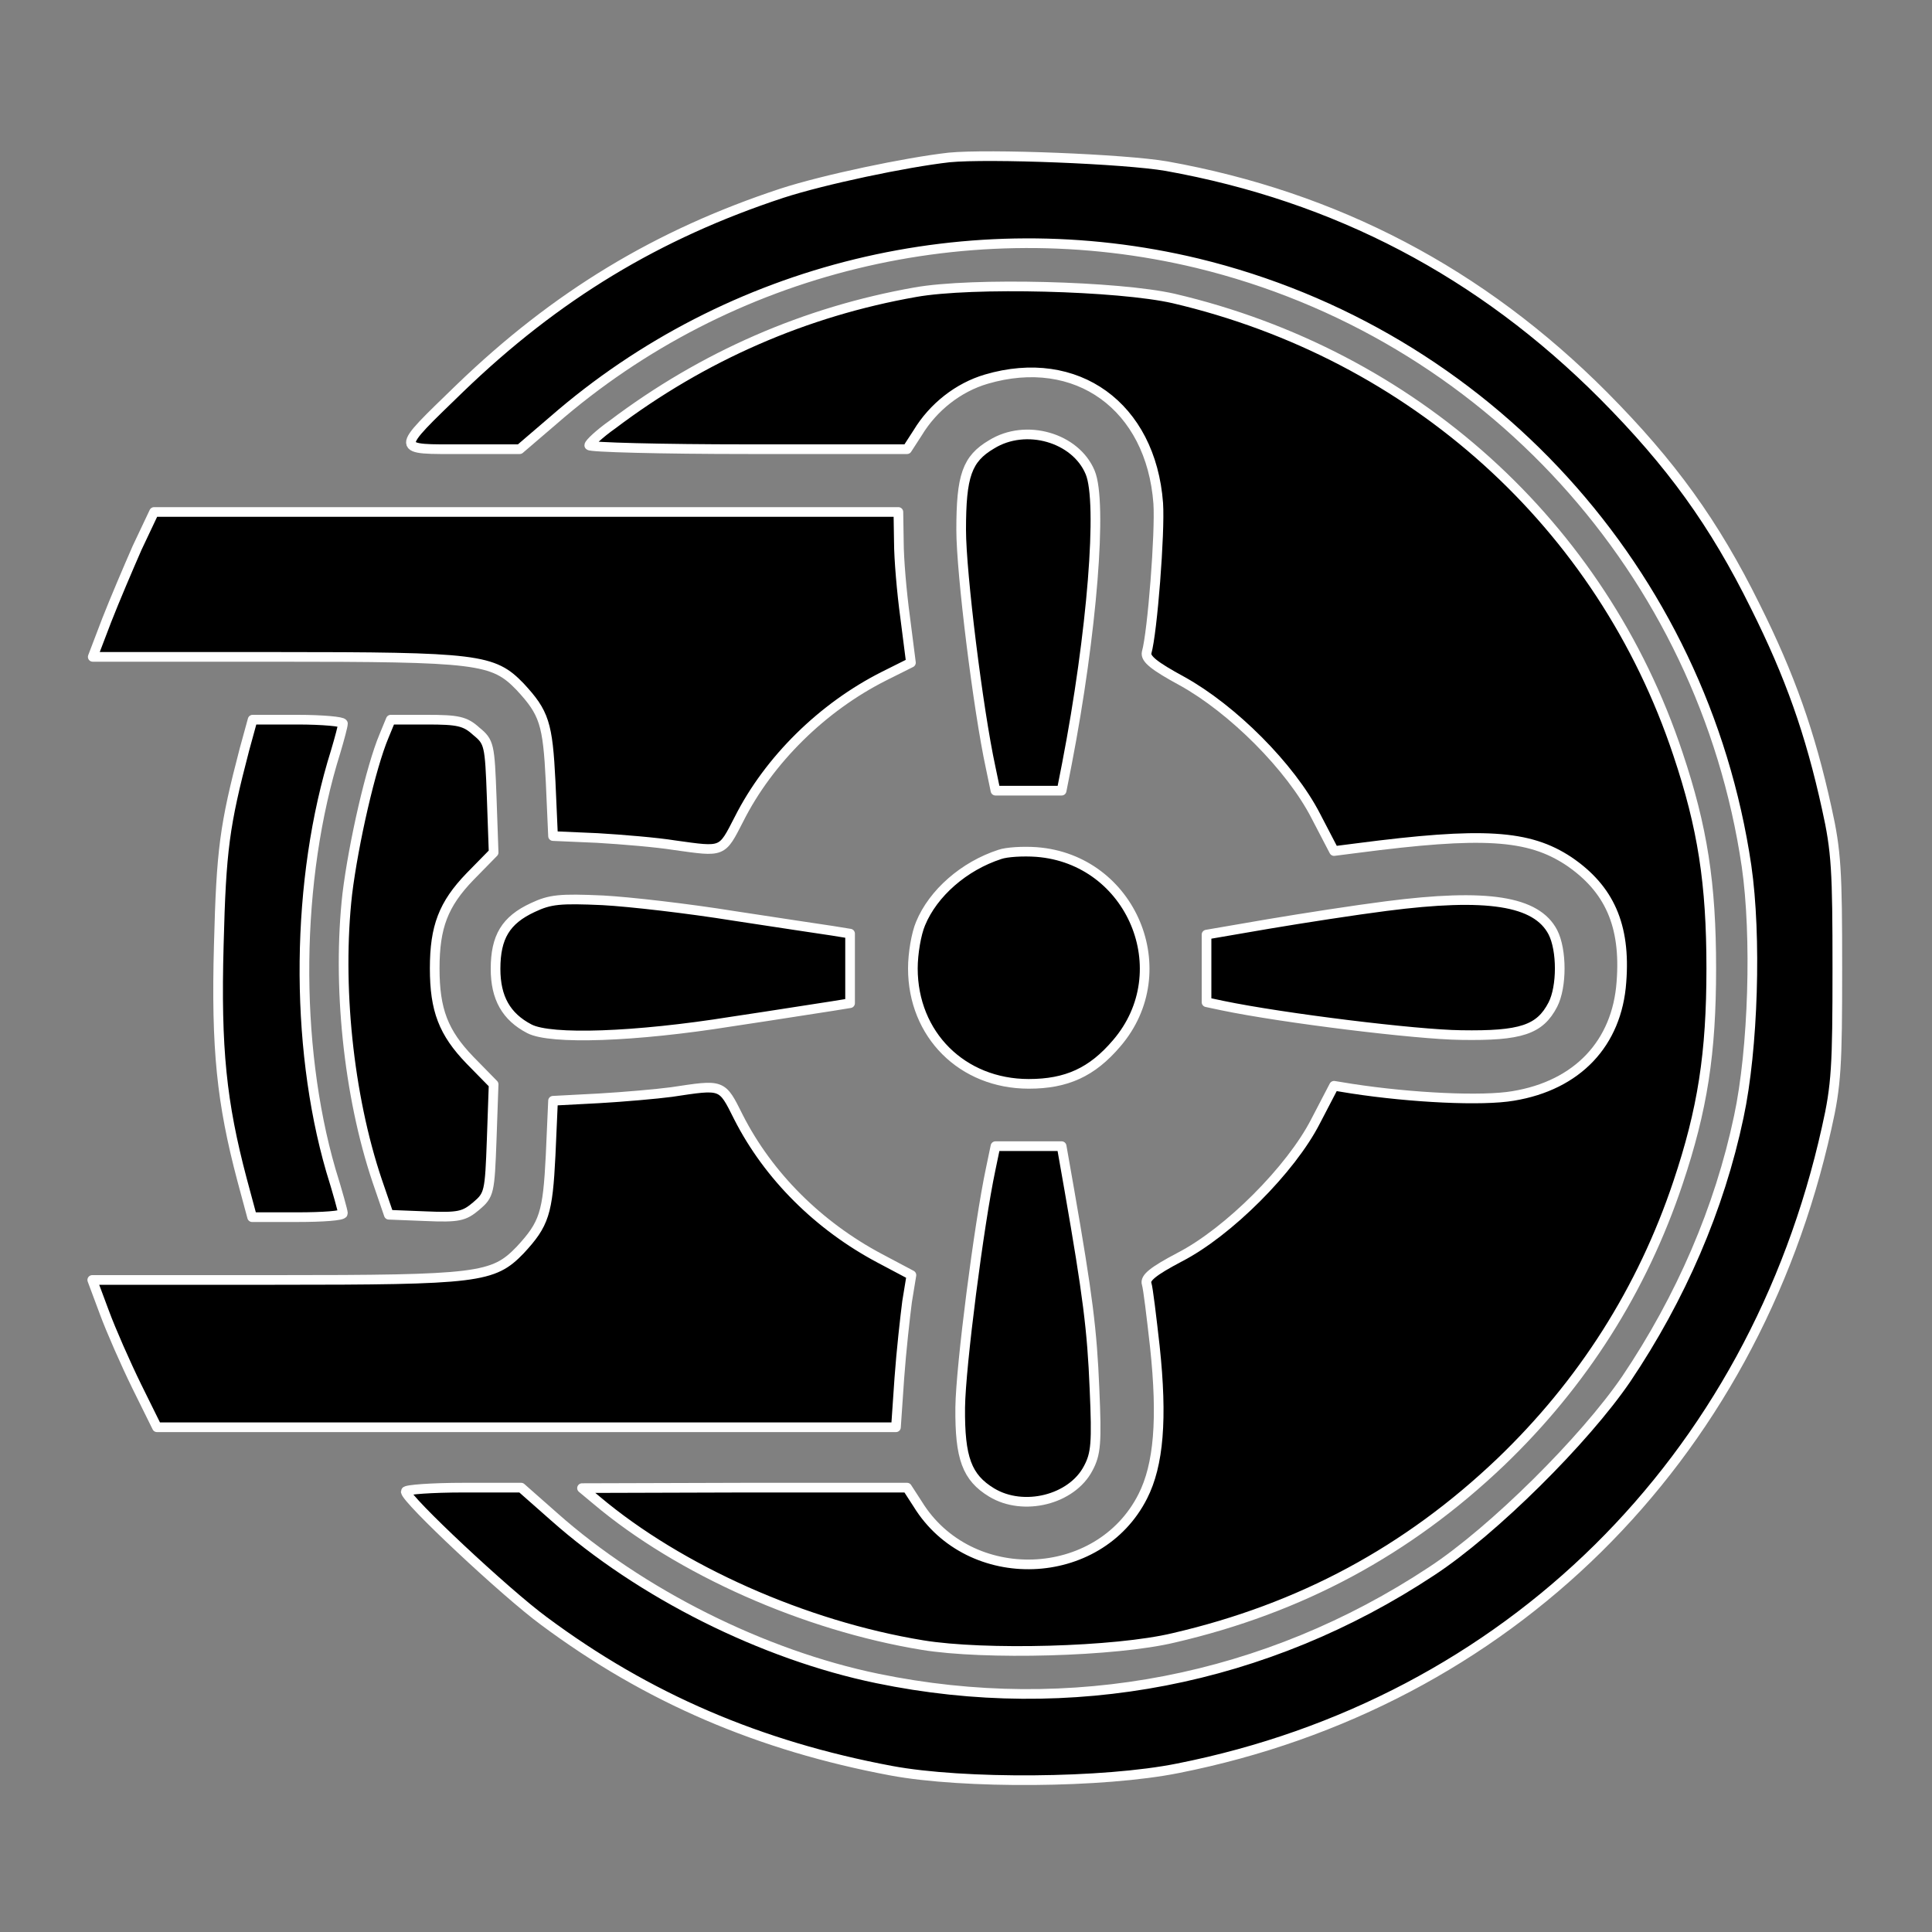 <svg version="1.0" xmlns="http://www.w3.org/2000/svg" viewBox="0 0 400 400"><rect x="0" y="0" width="400" height="400" fill="#808080" stroke="none"/><path style="fill:#000000;stroke-width:2;stroke: #FFFFFF;stroke-linejoin: round;paint-order: stroke;" d="M196.5 32.6c-8.9 1-26 4.6-34.6 7.4-25.8 8.5-46.8 21.2-66.7 40.4C81.6 93.6 81.6 93 95.8 93h11.8l7-6c36.4-31.7 86.3-43.8 133.3-32.5 59.8 14.5 104.7 63.8 113.7 124.8 2.1 14.5 1.4 37.9-1.6 51.9-4 19-12 37.5-23.3 54.3-8.6 12.6-27.5 31.4-40.3 39.8-34.2 22.6-74.7 30.5-114.8 22.2-23.7-4.9-49-17.6-66.9-33.5l-6.8-6H96c-6.6 0-12 .4-12 .8 0 1.6 20.7 21 28.6 26.8 21.5 16 44.7 25.9 71.9 31 15 2.8 44 2.6 59.4-.5 68.1-13.5 119-63.7 134.3-132.6 2-8.8 2.2-12.9 2.2-33s-.2-24.3-2.2-33.2c-3.4-15.5-7.6-27.4-14.8-41.8C354.9 108.3 346 96 332 81.9c-25.4-25.5-55.4-41.2-90.5-47.5-8.7-1.5-36.8-2.6-45-1.8z"/><path style="fill:#000000;stroke-width:2;stroke: #FFFFFF;stroke-linejoin: round;paint-order: stroke;" d="M189.5 60.5c-22.7 4-43.9 13.2-62.7 27.4-2.7 1.9-4.8 3.9-4.8 4.3 0 .4 14.8.8 32.9.8h32.9l2.2-3.4c3.2-5.3 8.4-9.4 14.2-11.1 18.7-5.5 34.1 5.6 35.6 25.7.4 6-1.2 26.7-2.4 30.9-.3 1.3 1.6 2.8 7.3 5.9 10.5 5.8 22.5 17.8 27.7 27.9l3.8 7.3 4.7-.6c26.1-3.4 35.6-2.8 43.9 2.7 8.4 5.7 11.8 13.3 10.9 25-.9 12.7-9.1 21.4-22.4 23.6-6.4 1.1-21 .4-33.4-1.5l-3.7-.6-3.8 7.3c-5.1 10-18.1 23-28.2 28.2-5.5 2.9-7.2 4.3-6.8 5.5.3.9 1 6.8 1.7 13 1.6 15 .8 24.5-2.5 31-9.1 18-35.9 19-46.6 1.6l-2.2-3.4h-33.6l-33.7.1 3 2.5c17.2 14.5 43.1 26 67.5 30 12.8 2.1 39.9 1.4 52-1.5 26.3-6.1 48.4-18 67.7-36.4 17-16.3 29.3-35.7 36.7-57.8 5.1-15.2 6.9-26.8 6.9-44.4 0-17.6-1.8-29.2-6.9-44.4-15.8-47.5-54.9-82.7-104.4-94.3-11.4-2.6-41.8-3.4-53.5-1.3z"/><path style="fill:#000000;stroke-width:2;stroke: #FFFFFF;stroke-linejoin: round;paint-order: stroke;" d="M205.3 92c-5.1 3-6.3 6.5-6.3 17.7 0 8.9 3.5 37.2 6.1 49.2l1 4.8h13.7l1.1-5.6c5.2-26.9 7.4-54.2 4.8-60.3-3-7.2-13.3-10.2-20.4-5.8zM28.4 113.4c-1.8 4.1-4.7 10.9-6.3 15l-2.9 7.6h37.7c42.2 0 45.2.4 50.8 6.2 5 5.4 5.7 7.6 6.3 19.6l.5 11.3 9.2.4c5.1.3 12.3.9 16 1.5 10.1 1.4 9.7 1.6 13.3-5.4 6.2-12.3 17.3-23.2 30-29.6l5.6-2.8-1.2-9.4c-.7-5.1-1.3-12.1-1.3-15.6l-.1-6.2H31.9l-3.5 7.4z"/><path style="fill:#000000;stroke-width:2;stroke: #FFFFFF;stroke-linejoin: round;paint-order: stroke;" d="M50.6 155.2c-4.1 15.7-4.8 20.7-5.3 40.4-.6 21.6.6 32.7 4.8 48.6l2.1 7.8h9.4c5.2 0 9.4-.3 9.4-.8 0-.4-1.1-4.4-2.5-8.9-7.6-26.2-7.3-60.3 1-86.7.8-2.7 1.5-5.3 1.5-5.8 0-.4-4.2-.8-9.4-.8h-9.3l-1.7 6.2z"/><path style="fill:#000000;stroke-width:2;stroke: #FFFFFF;stroke-linejoin: round;paint-order: stroke;" d="M79.5 152.4c-2.7 6.4-6.3 22.1-7.6 32.7-2.1 18.7.2 41.6 6.2 59.4l2.4 7 7.6.3c6.9.3 8 0 10.5-2.1 2.7-2.3 2.8-2.8 3.2-13.8l.4-11.4-4.9-5c-5.5-5.7-7.3-10.4-7.3-19s1.8-13.3 7.3-19l4.9-5-.4-11.4c-.4-10.9-.5-11.5-3.2-13.7-2.3-2.1-3.8-2.4-10.2-2.4h-7.5l-1.4 3.4zM207 176.9c-7.4 2.4-13.8 8-16.4 14.3-.9 2.1-1.6 6.2-1.6 9.3 0 13.7 10.2 23.9 24 23.9 7.8 0 13.1-2.4 18.2-8.4 12.8-14.9 3.1-38.1-16.6-39.6-2.8-.2-6.2 0-7.6.5zM110.3 187.9c-5.6 2.6-7.7 6.1-7.7 12.7 0 6 2.2 9.9 7 12.4 4.4 2.3 21.9 1.7 41.9-1.5 9.4-1.4 18.7-2.9 20.8-3.2l3.7-.6v-14.4l-3.7-.6c-2.1-.3-11.3-1.7-20.5-3.1-9.3-1.5-21.4-2.9-27-3.2-8.9-.4-10.9-.2-14.5 1.5zM287 187.6c-6.3.8-17.3 2.5-24.4 3.7l-12.8 2.2v14l3.3.7c12.5 2.6 40.2 6 49.4 6.1 12.4.2 16.3-1.1 19-6.3 1.9-3.7 1.9-11.3 0-15-3.4-6.5-13.6-8.1-34.5-5.4z"/><path style="fill:#000000;stroke-width:2;stroke: #FFFFFF;stroke-linejoin: round;paint-order: stroke;" d="M139 226.1c-3 .4-9.8 1-15 1.3l-9.5.5-.5 11.3c-.6 12-1.3 14.2-6.3 19.6-5.6 5.8-8.6 6.2-50.8 6.2H19.1l2.5 6.7c1.4 3.8 4.4 10.6 6.7 15.3l4.2 8.5h153l.7-10.2c.4-5.6 1.2-12.7 1.6-15.8l.9-5.5-6.6-3.5c-12.6-6.7-23-17-29.2-29.2-3.5-7-3.2-6.8-13.9-5.2zM205.1 242.1c-2.4 11.3-6.2 40.8-6.3 49.3-.1 10.5 1.4 14.5 6.5 17.6 6.6 4 16.6 1.5 20-5 1.6-3 1.8-5.2 1.3-16.5-.5-12.2-1.4-19.3-5.2-41.1l-1.6-9.1h-13.7l-1 4.8z"/></svg>
